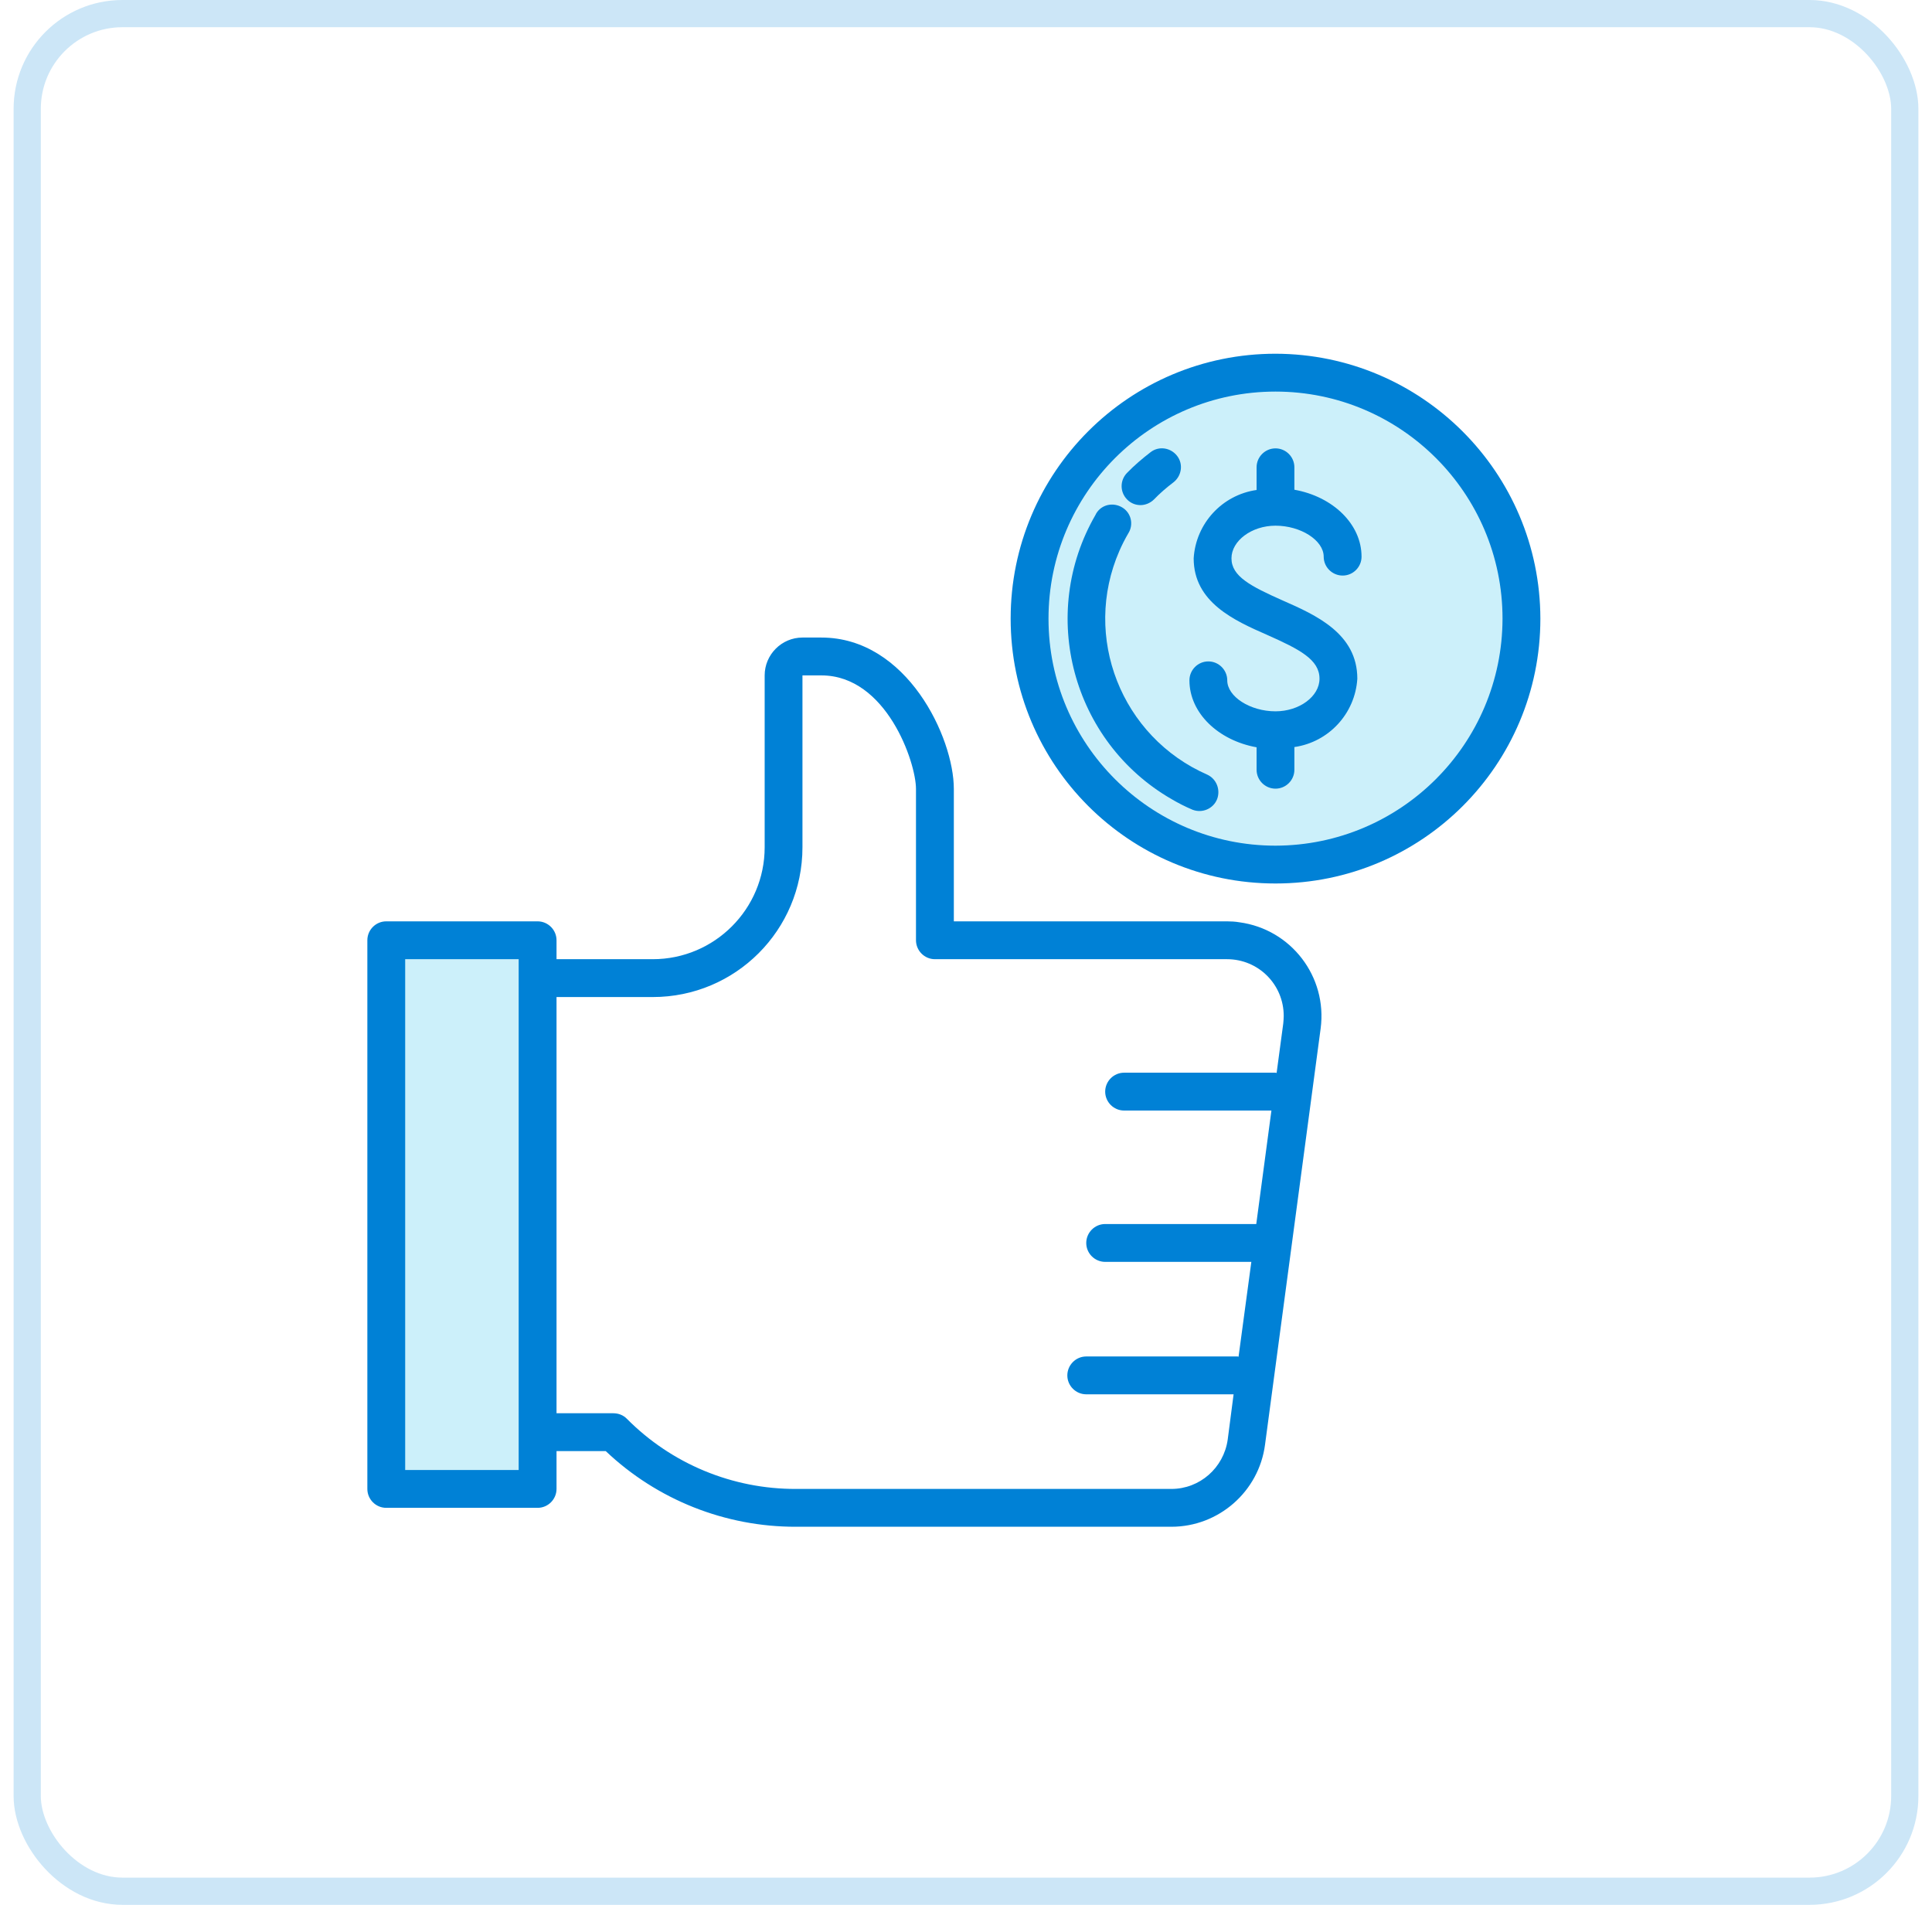 <svg width="71" height="70" viewBox="0 0 71 70" fill="none" xmlns="http://www.w3.org/2000/svg">
    <rect x="1" y="0.5" width="69" height="69" rx="3.5" stroke="#CCE6F7"/>
    <g clip-path="url(#clip0_89_1571)">
        <g clip-path="url(#clip1_89_1571)">
            <g clip-path="url(#clip2_89_1571)">
                <g opacity="0.2">
                    <path d="M46.985 13.721C41.997 13.721 37.947 17.77 37.947 22.76C37.947 27.748 41.997 31.798 46.985 31.798C51.973 31.798 56.023 27.748 56.023 22.76C56.023 17.77 51.973 13.721 46.985 13.721Z" fill="#00B2E8"/>
                </g>
                <g opacity="0.2">
                    <path d="M19.758 54.715V34.553H14.195V54.715H19.758Z" fill="#00B2E8"/>
                </g>
                <path d="M46.874 19.318C47.803 19.318 48.645 19.857 48.645 20.457C48.645 20.839 48.959 21.151 49.342 21.151C49.724 21.151 50.036 20.839 50.036 20.457C50.036 19.257 48.977 18.248 47.568 17.997V17.172C47.568 16.79 47.256 16.477 46.874 16.477C46.492 16.477 46.179 16.79 46.179 17.172V18.006C44.91 18.188 43.945 19.24 43.867 20.518C43.867 22.134 45.361 22.804 46.57 23.333C47.76 23.863 48.491 24.238 48.491 24.941C48.491 25.593 47.751 26.14 46.874 26.14C45.944 26.14 45.101 25.602 45.101 25.002C45.101 24.62 44.788 24.306 44.405 24.306C44.023 24.306 43.711 24.62 43.711 25.002C43.711 26.202 44.77 27.209 46.179 27.462V28.287C46.179 28.67 46.492 28.982 46.874 28.982C47.256 28.982 47.568 28.67 47.568 28.287V27.453C48.837 27.27 49.802 26.219 49.881 24.941C49.881 23.282 48.36 22.603 47.134 22.065C45.96 21.543 45.256 21.178 45.256 20.518C45.256 19.875 45.996 19.318 46.874 19.318Z" fill="#0081D6"/>
                <path d="M46.874 31.077C42.268 31.077 38.532 27.34 38.532 22.734C38.532 18.128 42.268 14.39 46.874 14.39C51.48 14.39 55.217 18.128 55.217 22.734C55.209 27.34 51.48 31.069 46.874 31.077ZM46.874 12.999C41.495 12.999 37.141 17.354 37.141 22.734C37.141 28.113 41.495 32.467 46.874 32.467C52.254 32.467 56.608 28.113 56.608 22.734C56.599 17.363 52.245 13.009 46.874 12.999Z" fill="#0081D6"/>
                <path d="M41.912 18.562C42.095 18.562 42.277 18.484 42.408 18.354C42.625 18.128 42.868 17.919 43.121 17.727C43.424 17.493 43.494 17.059 43.259 16.754C43.024 16.45 42.59 16.38 42.286 16.615C41.981 16.85 41.686 17.102 41.416 17.38C41.147 17.659 41.156 18.093 41.426 18.361C41.556 18.492 41.73 18.562 41.912 18.562Z" fill="#0081D6"/>
                <path d="M44.372 28.47C41.209 27.087 39.757 23.403 41.139 20.239C41.234 20.021 41.34 19.813 41.461 19.605C41.669 19.283 41.574 18.849 41.243 18.649C40.913 18.449 40.487 18.536 40.287 18.866C40.279 18.883 40.271 18.9 40.261 18.918C38.149 22.568 39.4 27.253 43.051 29.365C43.303 29.513 43.555 29.642 43.824 29.756C44.18 29.895 44.589 29.721 44.729 29.365C44.859 29.017 44.703 28.626 44.372 28.47Z" fill="#0081D6"/>
                <path d="M45.117 52.908C44.969 53.942 44.091 54.716 43.048 54.716H29.256C26.918 54.725 24.676 53.794 23.033 52.134C22.903 52.004 22.729 51.935 22.537 51.935H20.452V36.64H23.989C27.03 36.64 29.49 34.179 29.49 31.137V24.82H30.186C32.576 24.82 33.662 28.018 33.662 28.991V34.552C33.662 34.935 33.975 35.249 34.357 35.249H45.091C46.247 35.249 47.176 36.178 47.176 37.334C47.176 37.429 47.167 37.516 47.159 37.612L46.915 39.429C46.898 39.429 46.889 39.42 46.872 39.42H41.31C40.928 39.42 40.615 39.734 40.615 40.116C40.615 40.498 40.928 40.811 41.31 40.811H46.724L46.167 44.981H40.615C40.233 44.981 39.919 45.295 39.919 45.678C39.919 46.06 40.233 46.372 40.615 46.372H45.986L45.516 49.858C45.499 49.858 45.491 49.848 45.482 49.848H39.919C39.537 49.848 39.224 50.162 39.224 50.545C39.224 50.926 39.537 51.239 39.919 51.239H45.334L45.117 52.908ZM19.061 54.021H14.89V35.249H19.061V54.021ZM45.091 33.858H35.053V28.991C35.053 27.106 33.332 23.429 30.186 23.429H29.49C28.726 23.429 28.101 24.055 28.101 24.82V31.137C28.101 33.406 26.258 35.249 23.989 35.249H20.452V34.552C20.452 34.171 20.139 33.858 19.757 33.858H14.194C13.812 33.858 13.5 34.171 13.5 34.552V54.716C13.5 55.098 13.812 55.411 14.194 55.411H19.757C20.139 55.411 20.452 55.098 20.452 54.716V53.325H22.26C24.146 55.116 26.657 56.114 29.256 56.106H43.048C44.786 56.106 46.263 54.812 46.489 53.091L48.533 37.795C48.784 35.892 47.446 34.145 45.542 33.892C45.395 33.867 45.238 33.858 45.091 33.858Z" fill="#0081D6"/>
            </g>
        </g>
    </g>
    <defs>
        <clipPath id="clip0_89_1571">
            <rect width="44" height="44" fill="white" transform="translate(13.5 13)"/>
        </clipPath>
        <clipPath id="clip1_89_1571">
            <rect width="44" height="44" fill="white" transform="translate(13.5 13)"/>
        </clipPath>
        <clipPath id="clip2_89_1571">
            <rect width="44" height="44" fill="white" transform="translate(13.5 13)"/>
        </clipPath>
    </defs>
</svg>

